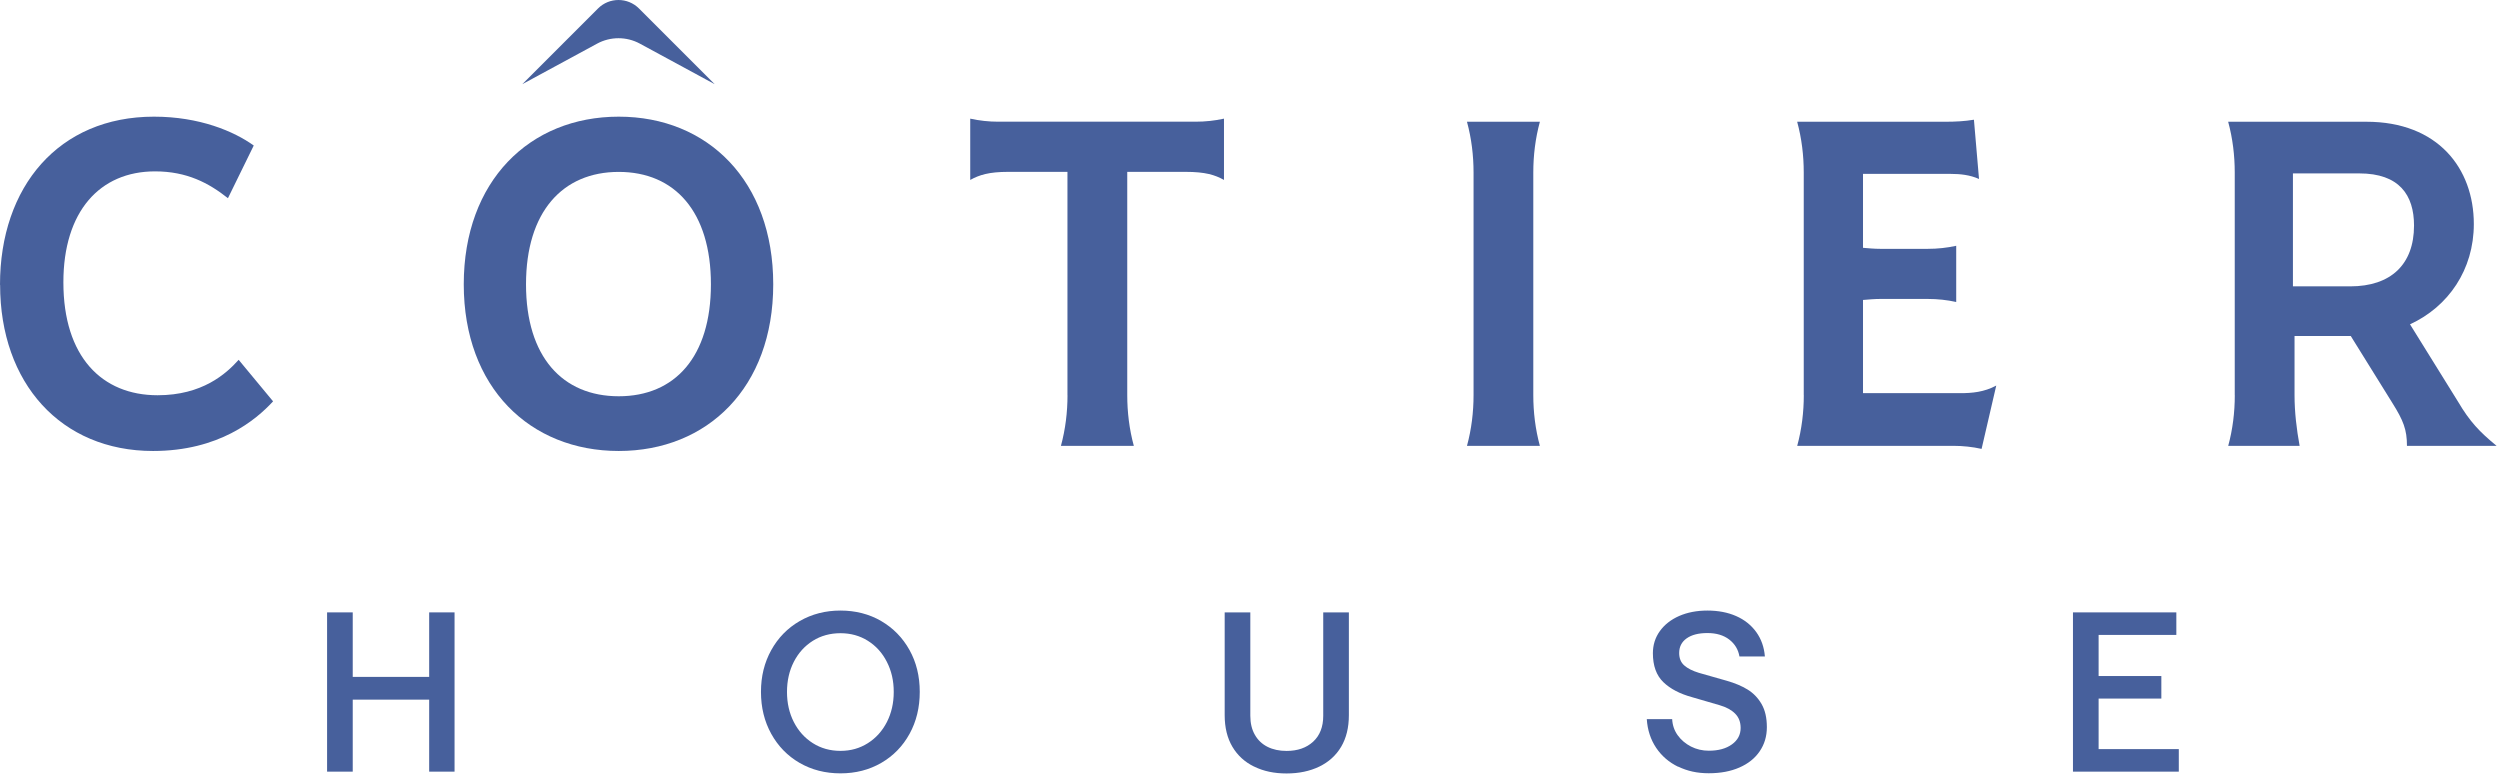 <svg width="467" height="145" viewBox="0 0 467 145" fill="none" xmlns="http://www.w3.org/2000/svg">
<path d="M0 53.203C0 34.843 10.98 21.793 28.76 21.793C37.28 21.793 43.71 24.532 47.4 27.183L42.58 37.023C38.99 34.182 34.92 32.013 28.96 32.013C18.65 32.013 11.84 39.483 11.84 52.733C11.84 66.642 19.03 73.832 29.44 73.832C37.77 73.832 42.21 69.862 44.58 67.213L51.01 74.972C47.79 78.472 40.89 84.243 28.59 84.243C11.37 84.243 0.02 71.562 0.02 53.212" fill="#47609C"/>
<path d="M115.58 74.022C126.08 74.022 132.8 66.642 132.8 53.112C132.8 39.583 126.08 32.112 115.58 32.112C105.08 32.112 98.26 39.583 98.26 53.112C98.26 66.642 105.07 74.022 115.58 74.022ZM86.63 53.112C86.63 33.812 98.93 21.793 115.58 21.793C132.23 21.793 144.44 33.812 144.44 53.112C144.44 72.412 132.14 84.243 115.58 84.243C99.02 84.243 86.63 72.412 86.63 53.112Z" fill="#47609C"/>
<path d="M199.4 73.833V32.103H188.33C184.74 32.103 182.94 32.673 181.24 33.613V22.163C182.94 22.543 184.74 22.733 186.44 22.733H223.34C225.14 22.733 226.93 22.543 228.64 22.163V33.613C226.94 32.663 225.14 32.103 221.45 32.103H210.57V73.833C210.57 76.953 210.95 80.173 211.8 83.293H198.18C199.03 80.173 199.41 76.953 199.41 73.833" fill="#47609C"/>
<path d="M275.26 73.832V32.203C275.26 29.082 274.88 25.862 274.03 22.742H287.65C286.8 25.862 286.42 29.082 286.42 32.203V73.832C286.42 76.952 286.8 80.172 287.65 83.292H274.03C274.88 80.172 275.26 76.952 275.26 73.832Z" fill="#47609C"/>
<path d="M336.94 73.832V32.203C336.94 29.082 336.56 25.863 335.71 22.742H363.43C365.23 22.742 367.02 22.652 368.73 22.363L369.68 33.432C367.98 32.672 366.18 32.483 364.38 32.483H348.01V46.292C349.05 46.383 350.19 46.483 351.23 46.483H360.12C361.92 46.483 363.72 46.292 365.42 45.913V56.413C363.72 56.032 361.92 55.843 360.12 55.843H351.23C350.19 55.843 349.05 55.943 348.01 56.032V73.443H366.18C368.36 73.443 370.63 73.252 372.9 72.022L370.16 83.853C368.46 83.472 366.66 83.282 364.86 83.282H335.72C336.57 80.162 336.95 76.942 336.95 73.823" fill="#47609C"/>
<path d="M439.02 53.492C446.59 53.492 450.94 49.422 450.94 42.132C450.94 36.452 448.2 32.392 440.72 32.392H428.32V53.492H439.01H439.02ZM417.45 73.832V32.203C417.45 29.082 417.07 25.862 416.22 22.742H442.05C455.39 22.742 462.11 31.442 462.11 41.852C462.11 50.362 457.38 57.272 450.19 60.582L459.18 75.062C461.36 78.752 463.15 80.642 466.37 83.292H449.62C449.62 80.262 448.96 78.562 446.88 75.252L439.12 62.762H428.62V73.832C428.62 76.952 429 80.172 429.57 83.292H416.23C417.08 80.172 417.46 76.952 417.46 73.832" fill="#47609C"/>
<path d="M133.5 15.723L119.53 8.152C117.04 6.802 114.03 6.802 111.54 8.152L97.57 15.723L111.71 1.583C113.82 -0.527 117.24 -0.527 119.36 1.583L133.5 15.723Z" fill="#47609C"/>
<path d="M80.17 114.393H84.91V144.143H80.17V130.693H65.89V144.143H61.1V114.393H65.89V126.443H80.17V114.393Z" fill="#47609C"/>
<path d="M162.12 138.822C163.63 137.862 164.82 136.542 165.67 134.882C166.52 133.212 166.95 131.343 166.95 129.253C166.95 127.163 166.53 125.322 165.67 123.642C164.82 121.962 163.63 120.652 162.12 119.702C160.61 118.752 158.9 118.282 157 118.282C155.1 118.282 153.35 118.752 151.84 119.702C150.33 120.652 149.14 121.962 148.29 123.622C147.44 125.282 147.01 127.163 147.01 129.253C147.01 131.343 147.44 133.222 148.29 134.882C149.14 136.542 150.32 137.862 151.84 138.822C153.35 139.782 155.07 140.262 157 140.262C158.93 140.262 160.6 139.782 162.12 138.822ZM149.37 142.512C147.11 141.202 145.35 139.392 144.07 137.082C142.79 134.772 142.15 132.162 142.15 129.242C142.15 126.322 142.79 123.753 144.07 121.443C145.35 119.133 147.12 117.322 149.39 116.012C151.66 114.702 154.2 114.052 157 114.052C159.8 114.052 162.37 114.702 164.61 116.012C166.85 117.322 168.61 119.122 169.89 121.412C171.17 123.712 171.81 126.312 171.81 129.232C171.81 132.152 171.18 134.762 169.91 137.072C168.64 139.382 166.88 141.193 164.63 142.503C162.37 143.813 159.83 144.462 157 144.462C154.17 144.462 151.62 143.813 149.36 142.503" fill="#47609C"/>
<path d="M234.27 143.202C232.52 142.352 231.17 141.112 230.21 139.492C229.25 137.872 228.77 135.902 228.77 133.592V114.402H233.56V133.712C233.56 135.092 233.84 136.272 234.41 137.262C234.97 138.252 235.76 139.002 236.78 139.512C237.8 140.022 238.98 140.272 240.33 140.272C242.4 140.272 244.05 139.692 245.3 138.542C246.55 137.392 247.18 135.772 247.18 133.712V114.402H251.97V133.592C251.97 135.902 251.49 137.872 250.53 139.492C249.57 141.112 248.2 142.352 246.44 143.202C244.68 144.052 242.64 144.482 240.33 144.482C238.02 144.482 236.03 144.062 234.29 143.202" fill="#47609C"/>
<path d="M313.5 143.242C311.78 142.412 310.41 141.233 309.37 139.693C308.34 138.153 307.75 136.362 307.62 134.332H312.36C312.42 135.462 312.76 136.462 313.39 137.342C314.02 138.222 314.85 138.922 315.87 139.452C316.89 139.972 318 140.232 319.21 140.232C321 140.232 322.43 139.842 323.52 139.052C324.61 138.272 325.15 137.242 325.15 135.982C325.15 134.882 324.81 133.992 324.12 133.302C323.43 132.612 322.47 132.092 321.23 131.732L316.11 130.242C313.8 129.612 312 128.672 310.7 127.412C309.41 126.162 308.76 124.362 308.76 122.022C308.76 120.482 309.19 119.102 310.06 117.892C310.93 116.682 312.13 115.743 313.67 115.062C315.21 114.392 316.97 114.052 318.95 114.052C320.93 114.052 322.75 114.392 324.31 115.082C325.88 115.772 327.13 116.772 328.07 118.072C329.01 119.382 329.54 120.892 329.68 122.632H324.93C324.71 121.342 324.08 120.292 323.03 119.472C321.98 118.662 320.62 118.253 318.95 118.253C317.28 118.253 316.01 118.582 315.07 119.242C314.14 119.902 313.67 120.812 313.67 121.972C313.67 122.962 313.98 123.742 314.62 124.302C315.25 124.862 316.16 125.322 317.34 125.682L322.54 127.162C324.08 127.602 325.39 128.152 326.46 128.812C327.53 129.473 328.4 130.372 329.06 131.512C329.72 132.652 330.05 134.092 330.05 135.822C330.05 137.552 329.6 139.032 328.71 140.342C327.82 141.652 326.55 142.662 324.92 143.372C323.28 144.092 321.38 144.443 319.2 144.443C317.02 144.443 315.2 144.032 313.48 143.202" fill="#47609C"/>
<path d="M387.23 114.393H406.54V118.603H392.02V126.283H403.74V130.493H392.02V139.933H407V144.143H387.23V114.393Z" fill="#47609C"/>
</svg>
